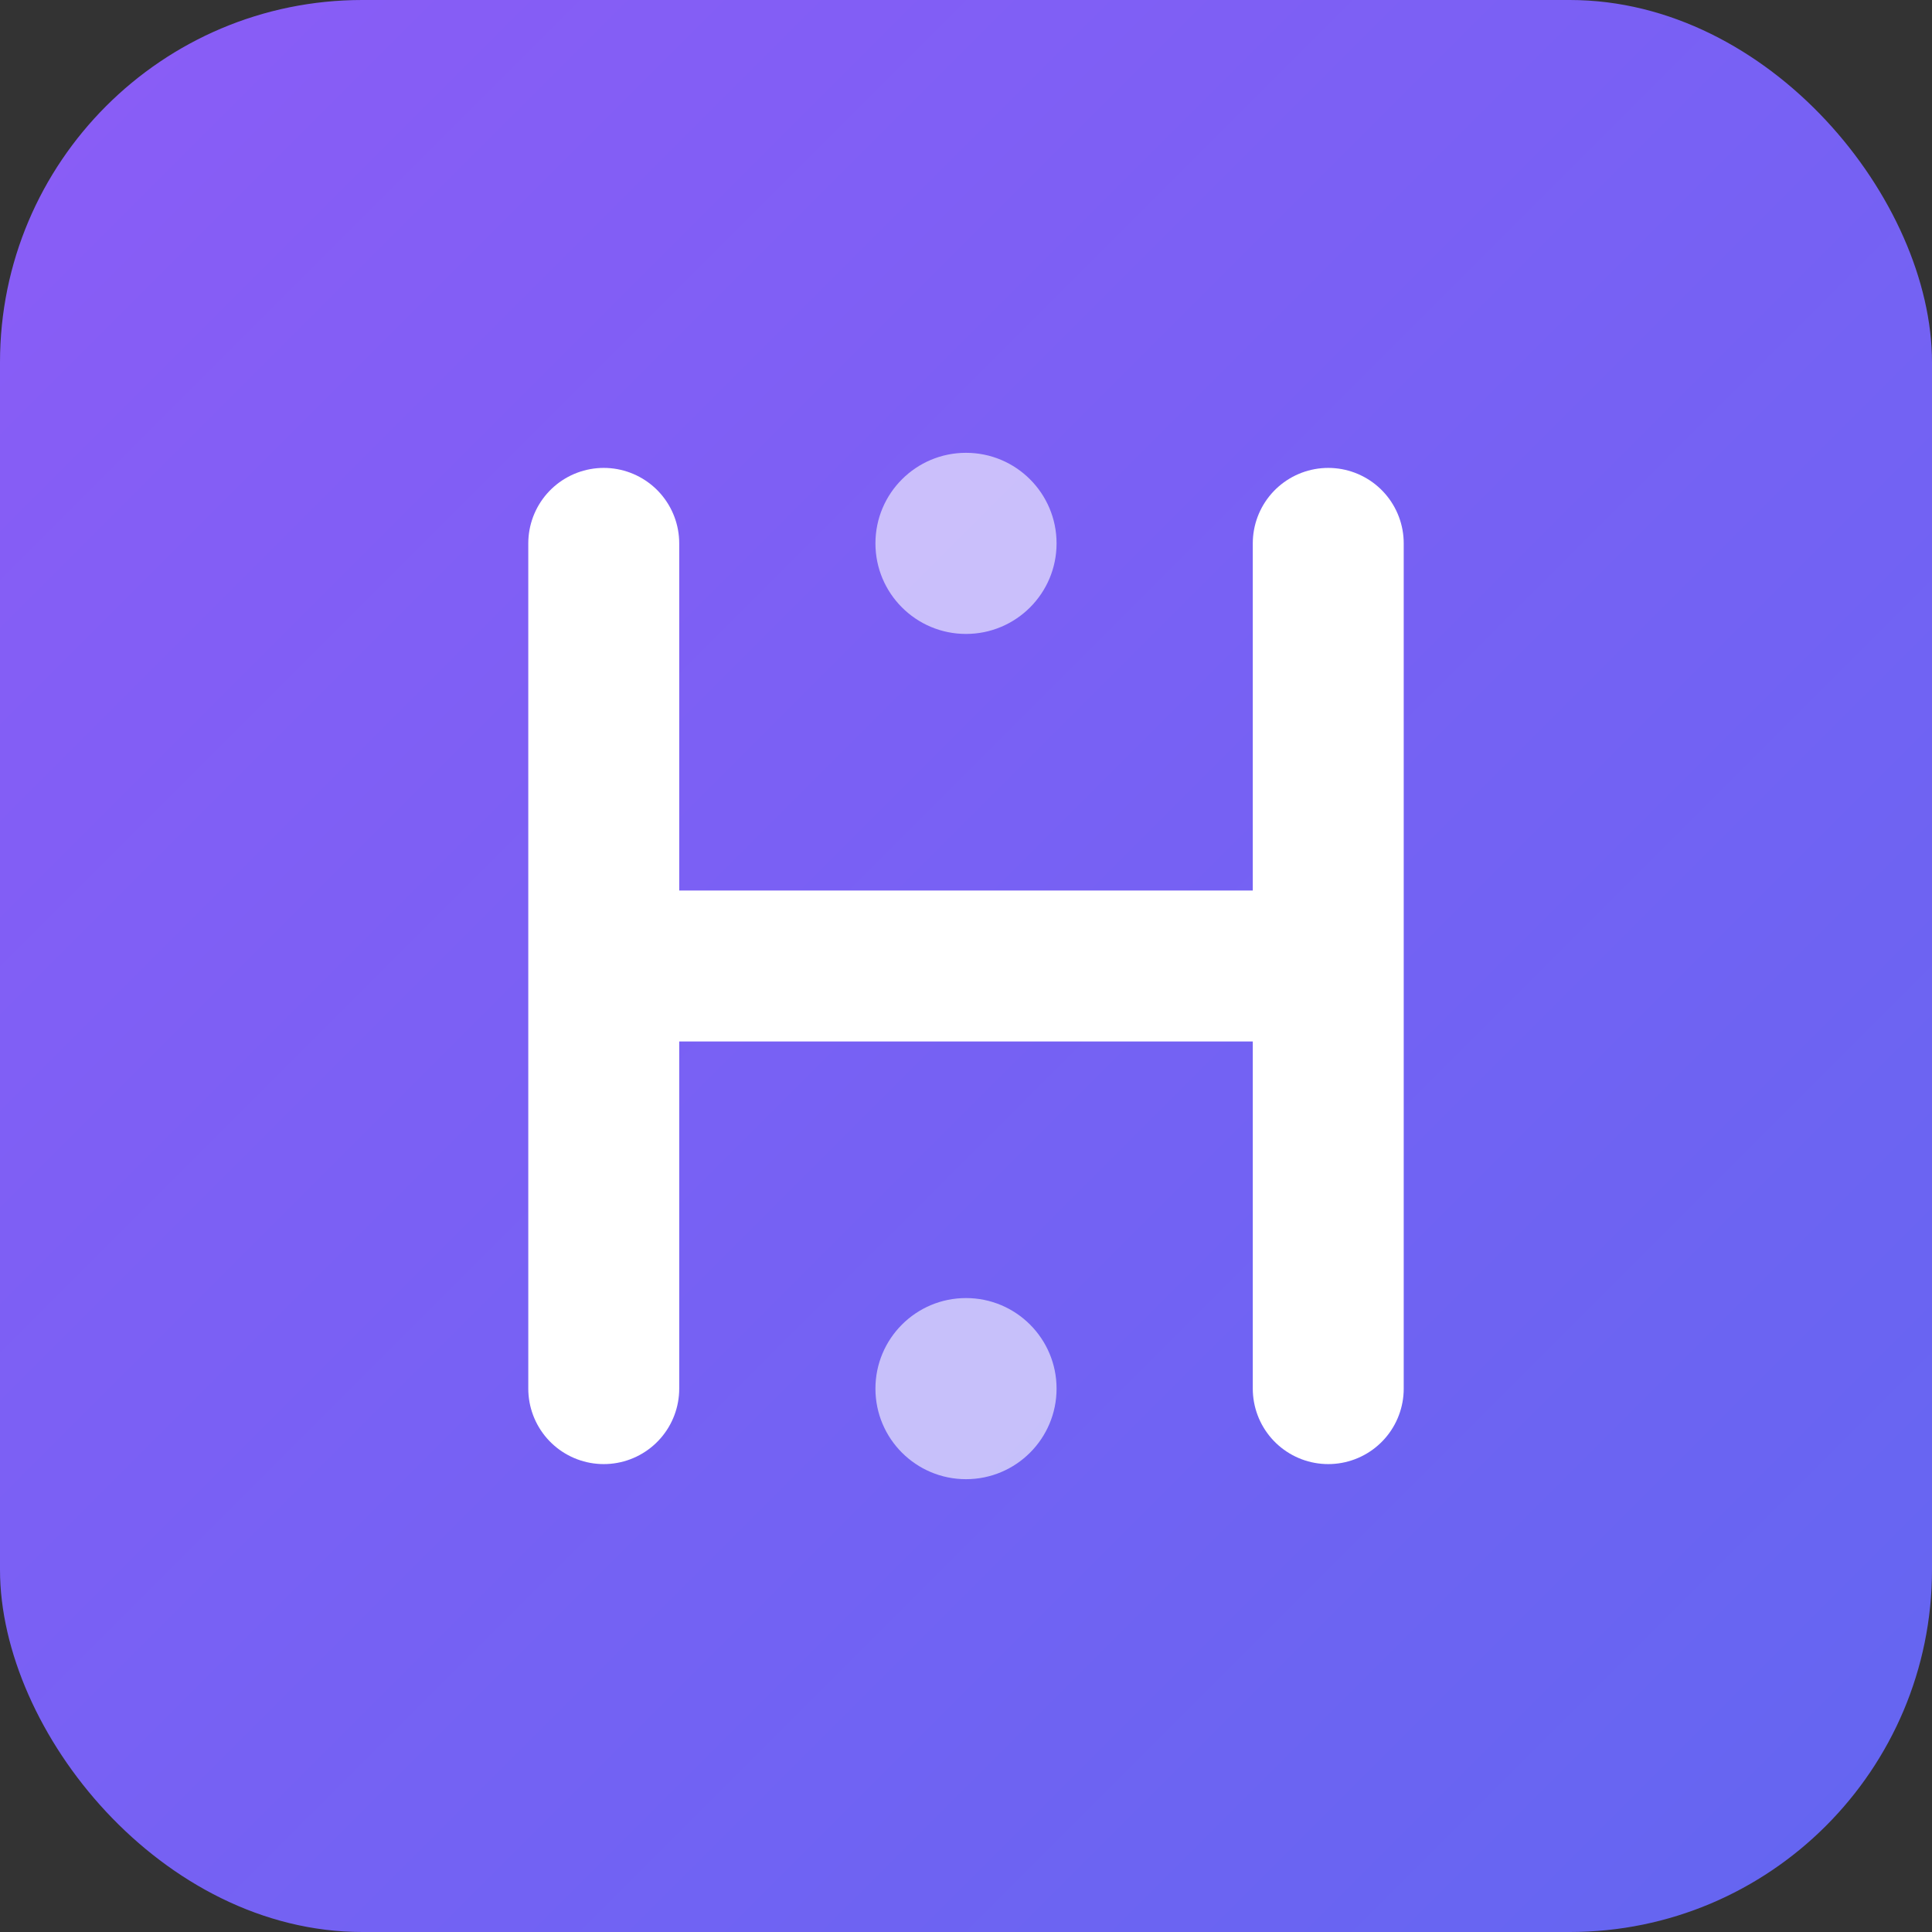 <svg width="32" height="32" viewBox="0 0 32 32" fill="none" xmlns="http://www.w3.org/2000/svg">
  <rect x="0" y="0" width="32" height="32" fill="#333333" stroke="none"/>
  <rect width="32" height="32" rx="6" fill="url(#gradient)"/>
  <defs>
    <linearGradient id="gradient" x1="0" y1="0" x2="32" y2="32" gradientUnits="userSpaceOnUse">
      <stop offset="0%" stop-color="#8b5cf6"/>
      <stop offset="100%" stop-color="#6366f1"/>
    </linearGradient>
  </defs>
  <path d="M10 9 L10 23 M10 16 L22 16 M22 9 L22 23" stroke="white" stroke-width="2.5" stroke-linecap="round" stroke-linejoin="round"/>
  <circle cx="16" cy="9" r="1.5" fill="white" opacity="0.6"/>
  <circle cx="16" cy="23" r="1.5" fill="white" opacity="0.6"/>
</svg>
